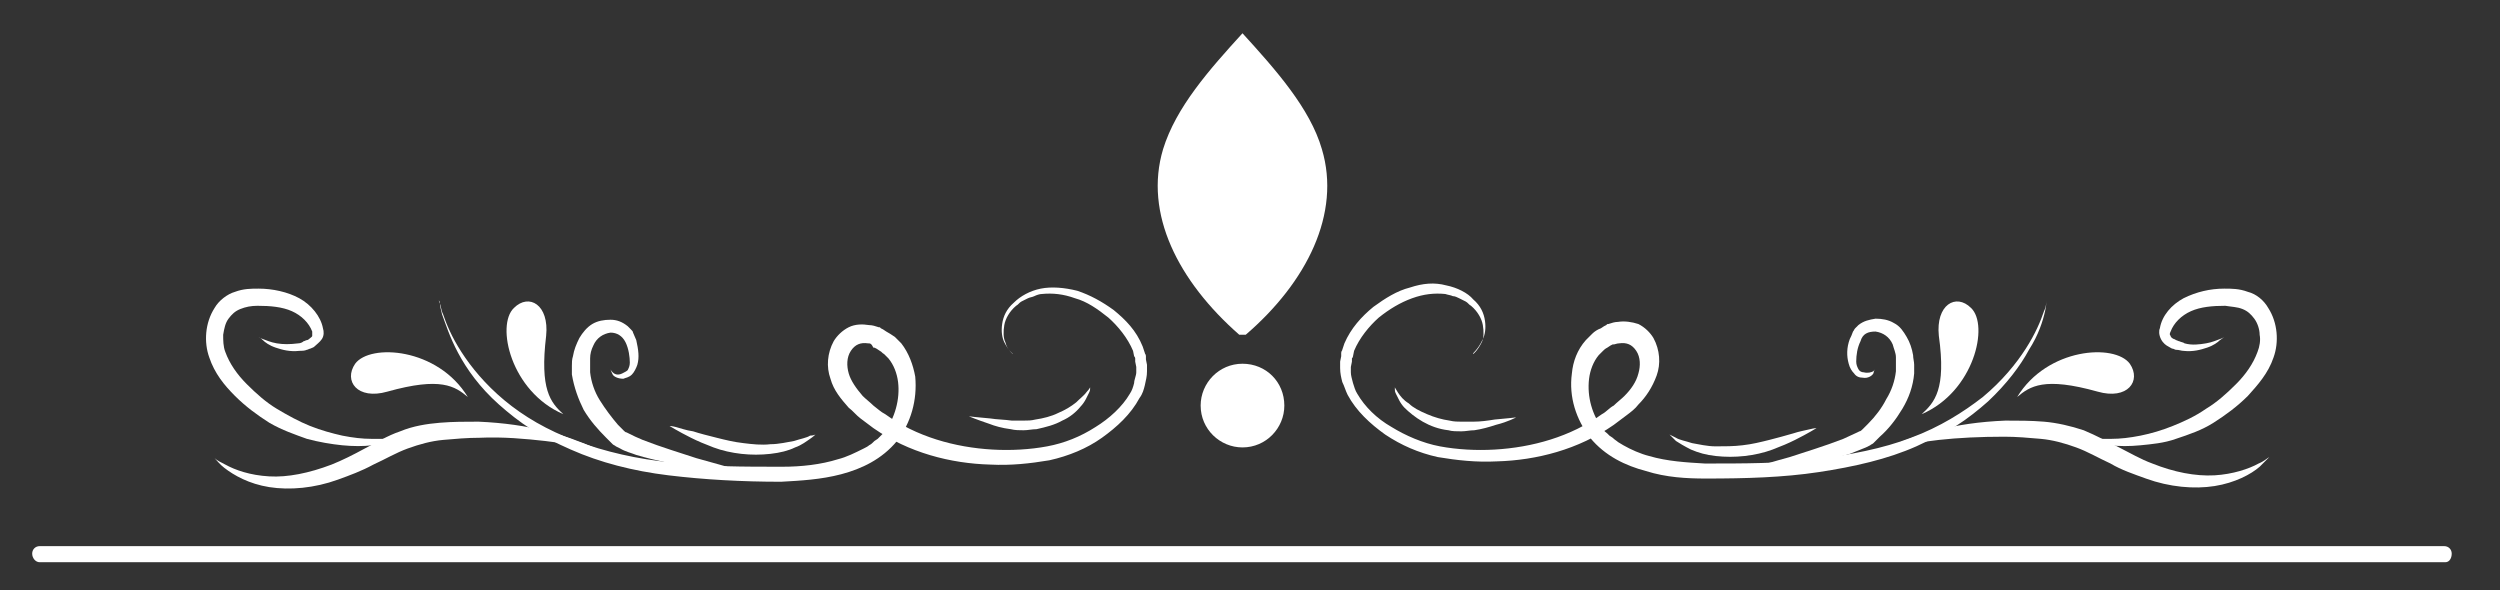<?xml version="1.0" encoding="utf-8"?>
<!-- Generator: Adobe Illustrator 22.1.0, SVG Export Plug-In . SVG Version: 6.00 Build 0)  -->
<svg version="1.1" id="圖層_1" xmlns="http://www.w3.org/2000/svg" xmlns:xlink="http://www.w3.org/1999/xlink" x="0px" y="0px"
	 viewBox="0 0 233 55" style="enable-background:new 0 0 233 55;" xml:space="preserve">
<rect x="0" y="0" width="233" height="55" fill="#333333" stroke="none"/>
<style type="text/css">
	.st0{fill:#FFFFFF;}
</style>
<g>
	<g id="XMLID_856_">
		<path id="XMLID_857_" class="st0" d="M227.9,52.4H3.7C3.3,52.4,3,52,3,51.6s0.3-0.7,0.7-0.7h224.1c0.4,0,0.7,0.3,0.7,0.7
			S228.3,52.4,227.9,52.4z"/>
	</g>
	<g id="XMLID_778_">
		<g id="XMLID_781_">
			<g id="XMLID_809_">
				<g id="XMLID_851_">
					<path id="XMLID_235_" class="st0" d="M137.3,33c0,0,0.4-0.3,0.8-1.1c0.2-0.4,0.2-1,0.1-1.6c-0.1-0.6-0.5-1.3-1.1-1.8
						c-0.2-0.1-0.3-0.3-0.5-0.4c-0.2-0.1-0.4-0.2-0.6-0.3c-0.2-0.1-0.4-0.2-0.6-0.2c-0.2-0.1-0.4-0.1-0.7-0.2c-1-0.1-2,0-3.1,0.4
						c-1.1,0.4-2.1,1-3.1,1.8c-0.9,0.8-1.8,1.9-2.3,3.1l-0.1,0.5c0,0.1-0.1,0.2-0.1,0.2l0,0.3l-0.1,0.5l0,0.5c0,0.3,0.1,0.6,0.2,1
						c0.1,0.3,0.2,0.7,0.4,1c0.7,1.2,1.8,2.3,3.2,3.1c1.3,0.8,2.9,1.5,4.5,1.8c1.6,0.3,3.4,0.4,5.1,0.3c3.5-0.2,7.1-1.2,10-3.3
						c0.4-0.2,0.7-0.6,1.1-0.8c0.3-0.3,0.7-0.6,1-0.9c0.6-0.6,1.1-1.3,1.3-2.1c0.2-0.7,0.2-1.5-0.2-2.1c-0.4-0.6-0.9-0.8-1.6-0.7
						c-0.2,0-0.4,0.1-0.5,0.1l-0.1,0c0,0-0.1,0,0,0l0,0l-0.2,0.1l-0.3,0.2c-0.2,0.1-0.3,0.2-0.4,0.3c-0.1,0.1-0.3,0.3-0.4,0.4
						c-0.5,0.6-0.8,1.4-0.9,2.2c-0.2,1.7,0.3,3.4,1.3,4.7c0.1,0.2,0.3,0.3,0.4,0.4l0.2,0.2l0.3,0.2c0.2,0.2,0.4,0.3,0.5,0.4
						c0.2,0.1,0.3,0.2,0.5,0.3c0.7,0.4,1.6,0.8,2.4,1c1.7,0.5,3.5,0.6,5.2,0.7c3.6,0,7.1,0,10.3-0.4c3.2-0.4,6.3-1,8.9-2
						c2.7-1,4.9-2.4,6.7-3.8c1.8-1.5,3.1-3.1,4-4.5c0.9-1.4,1.4-2.6,1.7-3.5c0.2-0.4,0.2-0.8,0.3-1c0.1-0.2,0.1-0.3,0.1-0.3
						s0,0.1-0.1,0.3c-0.1,0.2-0.1,0.6-0.2,1c-0.2,0.9-0.6,2.2-1.5,3.6c-0.8,1.5-2.1,3.2-3.8,4.8c-0.9,0.8-1.9,1.6-3,2.3
						c-0.6,0.4-1.2,0.7-1.8,1c-0.6,0.3-1.3,0.6-1.9,0.9c-2.7,1.2-5.8,1.9-9.1,2.4c-3.3,0.5-6.8,0.6-10.5,0.6c-1.8,0-3.7-0.1-5.6-0.7
						c-1.9-0.5-3.8-1.4-5.2-3.1c-1.3-1.7-2-3.8-1.7-6c0.1-1.1,0.5-2.2,1.3-3.1c0.2-0.2,0.4-0.4,0.6-0.6c0.2-0.2,0.5-0.4,0.8-0.5
						l0.3-0.2l0.2-0.1l0,0l0.1-0.1l0.1,0c0.3-0.1,0.6-0.2,0.9-0.2c0.6-0.1,1.3,0,1.9,0.2c0.6,0.3,1.1,0.8,1.4,1.3
						c0.6,1.1,0.7,2.4,0.3,3.5c-0.4,1.1-1,2-1.7,2.7c-0.3,0.4-0.7,0.7-1.1,1c-0.4,0.3-0.8,0.6-1.2,0.9c-3.3,2.3-7.2,3.3-10.9,3.4
						c-1.9,0.1-3.7-0.1-5.5-0.4c-1.8-0.4-3.4-1.1-4.9-2.1c-1.4-1-2.7-2.2-3.5-3.7c-0.2-0.4-0.3-0.8-0.5-1.2
						c-0.1-0.4-0.2-0.8-0.2-1.3l0-0.6l0.1-0.5l0-0.3c0-0.2,0.1-0.2,0.1-0.3l0.2-0.6c0.6-1.4,1.6-2.5,2.7-3.4
						c1.1-0.8,2.2-1.5,3.4-1.8c1.2-0.4,2.3-0.5,3.4-0.2c1,0.2,2,0.7,2.5,1.3c0.7,0.6,1,1.3,1.1,2c0.1,0.7,0,1.3-0.2,1.7
						C137.7,32.7,137.2,32.9,137.3,33z"/>
				</g>
				<g id="XMLID_848_">
					<path id="XMLID_234_" class="st0" d="M174.9,42.2c0,0,0.1-0.1,0.4-0.2c0.3-0.1,0.6-0.3,1.1-0.5c1-0.4,2.4-1,4.2-1.4
						c1.8-0.5,3.9-0.8,6.3-0.9c1.2,0,2.4,0,3.6,0.1c1.2,0.1,2.5,0.4,3.7,0.8c1.2,0.5,2.3,1.1,3.3,1.6c1,0.5,2,1.1,3.1,1.5
						c2,0.8,4,1.2,5.8,1.1c1.7-0.1,3.2-0.6,4.1-1.1c0.5-0.2,0.8-0.5,1-0.6c0.2-0.2,0.3-0.3,0.3-0.3s-0.1,0.1-0.3,0.3
						c-0.2,0.2-0.5,0.5-0.9,0.9c-0.8,0.7-2.3,1.5-4.2,1.8c-1.9,0.3-4.2,0.1-6.4-0.7c-1.1-0.4-2.3-0.8-3.3-1.4
						c-1.1-0.5-2.1-1.1-3.2-1.5c-1.1-0.4-2.2-0.7-3.3-0.8c-1.1-0.1-2.3-0.2-3.4-0.2c-2.2,0-4.3,0.1-6.1,0.3
						c-1.8,0.2-3.3,0.5-4.3,0.7C175.5,42.1,174.9,42.2,174.9,42.2z"/>
				</g>
				<g id="XMLID_836_">
					<path id="XMLID_233_" class="st0" d="M192.9,40.5c0,0,0.2,0,0.5,0.1c0.3,0.1,0.8,0.1,1.3,0.2c0.3,0,0.6,0,1,0.1
						c0.3,0,0.7,0,1.1,0c0.8,0,1.7-0.1,2.7-0.3c1-0.2,2-0.5,3-0.9c1-0.4,2.1-0.9,3.1-1.6c1-0.6,1.9-1.4,2.8-2.3c0.9-0.9,1.6-1.9,2-3
						c0.2-0.5,0.3-1.1,0.2-1.6c0-0.5-0.2-1.1-0.5-1.5c-0.3-0.4-0.6-0.7-1.1-0.9c-0.5-0.2-1-0.2-1.6-0.3c-1.2,0-2.3,0.1-3.2,0.5
						c-0.9,0.4-1.6,1.1-1.9,1.9c-0.1,0.2-0.1,0.3,0,0.4c0,0.1,0.1,0.2,0.3,0.3c0.1,0,0.2,0.1,0.2,0.1c0.1,0,0.2,0.1,0.3,0.1
						c0.2,0.1,0.4,0.1,0.5,0.2c0.7,0.2,1.4,0.1,2,0c0.6-0.1,1-0.3,1.3-0.4c0.3-0.1,0.4-0.2,0.4-0.2s-0.1,0.1-0.4,0.3
						c-0.2,0.2-0.6,0.5-1.2,0.7c-0.6,0.2-1.3,0.4-2.2,0.3c-0.2,0-0.4-0.1-0.7-0.1c-0.1,0-0.2-0.1-0.3-0.1c-0.1,0-0.2-0.1-0.4-0.2
						c-0.2-0.1-0.5-0.3-0.7-0.7c-0.2-0.4-0.2-0.8-0.1-1c0.2-1.2,1.1-2.2,2.2-2.8c1.2-0.6,2.5-0.9,3.8-0.9c0.7,0,1.4,0,2.2,0.3
						c0.8,0.2,1.5,0.8,1.9,1.5c0.9,1.4,1,3.2,0.5,4.6c-0.5,1.5-1.5,2.6-2.4,3.6c-1,1-2.1,1.8-3.2,2.5c-1.1,0.7-2.3,1.1-3.5,1.5
						c-1.1,0.4-2.3,0.5-3.3,0.6c-1,0.1-2,0.1-2.8,0c-0.4,0-0.8-0.1-1.2-0.2c-0.4-0.1-0.7-0.1-1-0.2c-0.6-0.1-1-0.3-1.3-0.4
						C193.1,40.5,192.9,40.5,192.9,40.5z"/>
				</g>
				<g id="XMLID_832_">
					<path id="XMLID_232_" class="st0" d="M174.7,34.4c0,0,0,0.1-0.1,0.4c-0.1,0.2-0.5,0.5-1,0.4c-0.3,0-0.6-0.1-0.8-0.4
						c-0.2-0.2-0.4-0.5-0.5-0.9c-0.2-0.7-0.2-1.5,0.1-2.3c0.1-0.2,0.2-0.4,0.3-0.7c0.1-0.1,0.1-0.2,0.2-0.3l0.1-0.1l0.2-0.2
						c0.5-0.4,1-0.5,1.6-0.6c0.6,0,1.2,0.1,1.7,0.4c0.6,0.3,0.9,0.8,1.2,1.3c0.3,0.5,0.5,1.1,0.6,1.7c0,0.3,0.1,0.6,0.1,0.9
						c0,0.2,0,0.5,0,0.8c-0.1,1.2-0.5,2.3-1.1,3.3c-0.6,1-1.3,1.9-2.1,2.6l-0.3,0.3l-0.1,0.1l-0.1,0.1l-0.1,0.1l0,0
						c-0.1,0.1-0.2,0.1-0.3,0.2l-0.4,0.2c-0.5,0.2-1,0.4-1.5,0.6c-1,0.3-1.9,0.5-2.8,0.7c-0.9,0.2-1.7,0.3-2.5,0.5
						c-1.6,0.2-2.9,0.3-3.8,0.4c-0.5,0-0.8,0-1.1,0c-0.2,0-0.4,0-0.4,0s0.5-0.1,1.4-0.3c0.9-0.2,2.1-0.6,3.6-1c1.5-0.5,3.2-1,5-1.7
						c0.4-0.2,0.9-0.4,1.3-0.6l0.2-0.1c0.1,0,0.2-0.1,0.3-0.2l0.2-0.2l0.3-0.3c0.7-0.7,1.3-1.5,1.7-2.3c0.5-0.8,0.8-1.7,0.9-2.6
						c0-0.2,0-0.4,0-0.7c0-0.2,0-0.4,0-0.6c0-0.4-0.2-0.8-0.3-1.2c-0.3-0.7-0.9-1.1-1.6-1.2c-0.7,0-1.2,0.2-1.4,0.9
						c-0.3,0.6-0.4,1.3-0.4,1.9c0,0.3,0.1,0.5,0.2,0.7c0.1,0.2,0.3,0.3,0.5,0.3c0.4,0.1,0.7,0,0.9-0.1
						C174.7,34.5,174.7,34.4,174.7,34.4z"/>
				</g>
				<g id="XMLID_821_">
					<path id="XMLID_231_" class="st0" d="M130,36.1c0,0,0.1,0.2,0.3,0.5c0.2,0.3,0.5,0.7,1,1c0.4,0.4,1,0.7,1.7,1
						c0.7,0.3,1.4,0.5,2.1,0.6c0.4,0.1,0.8,0.1,1.1,0.1c0.4,0,0.8,0,1.1,0c0.7,0,1.4-0.1,2-0.2c1.2-0.1,2-0.2,2-0.2
						s-0.7,0.4-1.9,0.7c-0.6,0.2-1.3,0.4-2,0.5c-0.4,0-0.8,0.1-1.2,0.1c-0.4,0-0.9,0-1.2-0.1c-0.9-0.1-1.7-0.4-2.4-0.8
						c-0.7-0.4-1.3-0.9-1.7-1.3c-0.2-0.2-0.4-0.5-0.5-0.7c-0.1-0.2-0.2-0.4-0.3-0.6c-0.1-0.2-0.1-0.3-0.1-0.4
						C130,36.2,130,36.1,130,36.1z"/>
				</g>
				<g id="XMLID_818_">
					<path id="XMLID_230_" class="st0" d="M155.6,40.5c0,0,0.2,0.1,0.6,0.3c0.3,0.2,0.9,0.3,1.5,0.5c0.6,0.1,1.4,0.3,2.2,0.3
						c0.8,0,1.7,0,2.5-0.1c0.9-0.1,1.7-0.3,2.5-0.5c0.8-0.2,1.5-0.4,2.2-0.6c0.6-0.2,1.2-0.3,1.6-0.4c0.4-0.1,0.6-0.1,0.6-0.1
						s-0.8,0.5-2,1.1c-0.6,0.3-1.3,0.6-2.1,0.9c-0.8,0.3-1.7,0.5-2.6,0.6c-0.9,0.1-1.8,0.1-2.7,0c-0.9-0.1-1.6-0.3-2.3-0.6
						c-0.6-0.3-1.1-0.6-1.4-0.8C155.8,40.7,155.6,40.5,155.6,40.5z"/>
				</g>
				<g id="XMLID_812_">
					<g id="XMLID_817_">
						<path id="XMLID_229_" class="st0" d="M179.1,38.6c4.9-2.1,6.3-8.3,4.6-9.9c-1.4-1.4-3.3-0.3-3,2.6
							C181.4,36.3,180.3,37.5,179.1,38.6z"/>
					</g>
				</g>
				<g id="XMLID_810_">
					<g id="XMLID_811_">
						<path id="XMLID_228_" class="st0" d="M188,37c2.8-4.6,9.1-5,10.5-3.1c1.1,1.6-0.2,3.4-3,2.6C190.5,35.1,189.2,36,188,37z"/>
					</g>
				</g>
			</g>
			<g id="XMLID_782_">
				<g id="XMLID_805_">
					<path id="XMLID_227_" class="st0" d="M94.4,33c0,0-0.4-0.3-0.8-1.1c-0.2-0.4-0.3-1-0.2-1.7c0.1-0.7,0.4-1.4,1.1-2
						c0.6-0.6,1.5-1.1,2.5-1.3c1-0.2,2.2-0.1,3.4,0.2c1.2,0.4,2.3,1,3.4,1.8c1.1,0.9,2.1,1.9,2.7,3.4l0.2,0.6c0,0.1,0.1,0.1,0.1,0.3
						l0,0.3l0.1,0.5l0,0.6c0,0.5-0.1,0.8-0.2,1.3c-0.1,0.4-0.2,0.8-0.5,1.2c-0.8,1.5-2.1,2.7-3.5,3.7c-1.4,1-3.1,1.7-4.9,2.1
						c-1.8,0.3-3.6,0.5-5.5,0.4c-3.7-0.1-7.6-1.1-10.9-3.4c-0.4-0.3-0.8-0.6-1.2-0.9c-0.4-0.3-0.7-0.7-1.1-1
						c-0.7-0.8-1.4-1.6-1.7-2.7c-0.4-1.1-0.3-2.4,0.3-3.5c0.3-0.5,0.8-1,1.4-1.3c0.6-0.3,1.3-0.3,1.9-0.2c0.3,0,0.6,0.1,0.9,0.2
						l0.1,0l0.1,0.1l0,0l0.2,0.1l0.3,0.2c0.2,0.1,0.5,0.3,0.8,0.5c0.2,0.2,0.4,0.4,0.6,0.6c0.7,0.9,1.1,2,1.3,3.1
						c0.2,2.2-0.4,4.3-1.7,6c-1.4,1.7-3.3,2.6-5.2,3.1c-1.9,0.5-3.8,0.6-5.6,0.7c-3.7,0-7.2-0.2-10.5-0.6c-3.3-0.4-6.4-1.2-9.1-2.4
						c-0.7-0.3-1.3-0.6-1.9-0.9c-0.6-0.3-1.2-0.7-1.8-1c-1.1-0.7-2.1-1.5-3-2.3c-1.8-1.6-3-3.3-3.8-4.8c-0.8-1.5-1.2-2.8-1.5-3.6
						c-0.1-0.4-0.2-0.8-0.2-1c0-0.2-0.1-0.3-0.1-0.3s0,0.1,0.1,0.3c0.1,0.2,0.1,0.6,0.3,1c0.3,0.9,0.8,2.1,1.7,3.5
						c0.9,1.4,2.2,3,4,4.5c1.8,1.5,4,2.8,6.7,3.8c2.7,1,5.7,1.7,8.9,2c3.2,0.4,6.7,0.4,10.3,0.4c1.8,0,3.6-0.2,5.2-0.7
						c0.8-0.2,1.6-0.6,2.4-1c0.2-0.1,0.4-0.2,0.5-0.3c0.2-0.1,0.3-0.2,0.5-0.4l0.3-0.2l0.2-0.2c0.1-0.1,0.3-0.3,0.4-0.4
						c1-1.3,1.5-3.1,1.3-4.7c-0.1-0.8-0.4-1.6-0.9-2.2c-0.1-0.1-0.3-0.3-0.4-0.4c-0.2-0.1-0.2-0.2-0.4-0.3l-0.3-0.2l-0.2-0.1l0,0
						c0.1,0.1,0,0,0,0l-0.1,0C81.2,32,81.1,32,80.9,32c-0.7-0.1-1.2,0.1-1.6,0.7c-0.4,0.6-0.4,1.4-0.2,2.1c0.2,0.7,0.7,1.4,1.3,2.1
						c0.3,0.3,0.7,0.6,1,0.9c0.4,0.3,0.7,0.6,1.1,0.8c2.9,2.1,6.5,3.1,10,3.3c1.7,0.1,3.5,0,5.1-0.3c1.6-0.3,3.1-0.9,4.5-1.8
						c1.3-0.8,2.5-1.9,3.2-3.1c0.2-0.3,0.3-0.6,0.4-1c0-0.3,0.2-0.7,0.2-1l0-0.5l-0.1-0.5l0-0.3c0,0,0-0.1-0.1-0.2l-0.1-0.5
						c-0.5-1.2-1.4-2.3-2.3-3.1c-1-0.8-2-1.5-3.1-1.8c-1.1-0.4-2.1-0.5-3.1-0.4c-0.2,0-0.5,0.1-0.7,0.2c-0.2,0.1-0.4,0.1-0.6,0.2
						c-0.2,0.1-0.4,0.2-0.6,0.3c-0.2,0.1-0.3,0.3-0.5,0.4c-0.6,0.5-1,1.2-1.1,1.8c-0.1,0.6-0.1,1.2,0.1,1.6
						C93.9,32.7,94.4,32.9,94.4,33z"/>
				</g>
				<g id="XMLID_802_">
					<path id="XMLID_226_" class="st0" d="M56.7,42.2c0,0-0.6-0.1-1.6-0.4c-1-0.2-2.5-0.5-4.3-0.7c-1.8-0.2-3.9-0.4-6.1-0.3
						c-1.1,0-2.3,0.1-3.4,0.2c-1.1,0.1-2.2,0.4-3.3,0.8c-1.1,0.4-2.1,1-3.2,1.5c-1.1,0.6-2.2,1-3.3,1.4c-2.2,0.8-4.5,1-6.4,0.7
						c-1.9-0.3-3.3-1.1-4.2-1.8c-0.4-0.3-0.7-0.7-0.9-0.9c-0.2-0.2-0.3-0.3-0.3-0.3s0.1,0.1,0.3,0.3c0.2,0.2,0.6,0.4,1,0.6
						c0.9,0.5,2.3,1,4.1,1.1c1.7,0.1,3.7-0.3,5.8-1.1c1-0.4,2-0.9,3.1-1.5c1-0.5,2.1-1.2,3.3-1.6c1.2-0.5,2.5-0.7,3.7-0.8
						c1.2-0.1,2.4-0.1,3.6-0.1c2.3,0.1,4.5,0.4,6.3,0.9c1.8,0.4,3.2,1,4.2,1.4c0.5,0.2,0.9,0.4,1.1,0.5
						C56.5,42.1,56.7,42.2,56.7,42.2z"/>
				</g>
				<g id="XMLID_799_">
					<path id="XMLID_225_" class="st0" d="M38.7,40.5c0,0-0.2,0.1-0.5,0.2c-0.3,0.1-0.7,0.3-1.3,0.4c-0.3,0.1-0.6,0.2-1,0.2
						c-0.4,0.1-0.7,0.1-1.2,0.2c-0.8,0.1-1.8,0.1-2.8,0c-1-0.1-2.2-0.3-3.3-0.6c-1.1-0.4-2.3-0.8-3.5-1.5c-1.1-0.7-2.2-1.5-3.2-2.5
						c-1-1-1.9-2.1-2.4-3.6c-0.5-1.4-0.4-3.2,0.5-4.6c0.4-0.7,1.2-1.3,1.9-1.5c0.8-0.3,1.5-0.3,2.2-0.3c1.3,0,2.7,0.3,3.8,0.9
						c1.1,0.6,2,1.7,2.2,2.8c0.1,0.3,0.1,0.7-0.1,1c-0.2,0.3-0.5,0.5-0.7,0.7c-0.1,0.1-0.2,0.1-0.4,0.2c-0.1,0-0.2,0.1-0.3,0.1
						c-0.2,0.1-0.5,0.1-0.7,0.1c-0.9,0.1-1.6-0.1-2.2-0.3c-0.6-0.2-1-0.5-1.2-0.7c-0.2-0.2-0.4-0.3-0.4-0.3s0.1,0.1,0.4,0.2
						c0.3,0.1,0.7,0.3,1.3,0.4c0.6,0.1,1.2,0.1,2,0c0.2,0,0.4-0.1,0.5-0.2c0.1,0,0.2-0.1,0.3-0.1c0.1,0,0.2-0.1,0.2-0.1
						c0.1-0.1,0.3-0.2,0.3-0.3c0-0.1,0-0.2,0-0.4c-0.3-0.8-1-1.5-1.9-1.9c-0.9-0.4-2-0.5-3.2-0.5c-0.6,0-1.1,0.1-1.6,0.3
						c-0.5,0.2-0.8,0.5-1.1,0.9c-0.3,0.4-0.4,0.9-0.5,1.5c0,0.5,0,1.1,0.2,1.6c0.4,1.1,1.1,2.1,2,3c0.9,0.9,1.8,1.7,2.8,2.3
						c1,0.6,2.1,1.2,3.1,1.6c1,0.4,2.1,0.7,3,0.9c1,0.2,1.9,0.3,2.7,0.3c0.4,0,0.8,0,1.1,0c0.3,0,0.7,0,1-0.1c0.6,0,1-0.1,1.3-0.2
						C38.6,40.5,38.7,40.5,38.7,40.5z"/>
				</g>
				<g id="XMLID_796_">
					<path id="XMLID_224_" class="st0" d="M56.9,34.4c0,0,0,0.1,0.2,0.3c0.2,0.2,0.5,0.3,0.9,0.1c0.2-0.1,0.4-0.2,0.5-0.3
						c0.1-0.2,0.2-0.4,0.2-0.7c0-0.5-0.1-1.3-0.4-1.9c-0.3-0.6-0.8-0.9-1.4-0.9c-0.7,0.1-1.3,0.5-1.6,1.2C55.1,32.6,55,33,55,33.4
						c0,0.2,0,0.5,0,0.6c0,0.3,0,0.5,0,0.7c0.1,0.9,0.4,1.8,0.9,2.6c0.5,0.8,1.1,1.6,1.7,2.3l0.3,0.3l0.2,0.2
						c0.1,0.1,0.2,0.2,0.3,0.2l0.2,0.1c0.4,0.2,0.8,0.4,1.3,0.6c1.8,0.7,3.5,1.2,5,1.7c1.5,0.4,2.8,0.8,3.6,1
						c0.9,0.2,1.4,0.3,1.4,0.3s-0.1,0-0.4,0c-0.2,0-0.6,0-1.1,0c-0.9,0-2.2-0.1-3.8-0.4c-0.8-0.1-1.6-0.3-2.5-0.5
						c-0.9-0.2-1.8-0.4-2.8-0.7c-0.5-0.2-1-0.3-1.5-0.6l-0.4-0.2c-0.1-0.1-0.2-0.1-0.3-0.2l0,0l-0.1-0.1l-0.1-0.1l-0.1-0.1l-0.3-0.3
						c-0.8-0.8-1.5-1.6-2.1-2.6c-0.5-1-0.9-2.1-1.1-3.3c0-0.3,0-0.6,0-0.8c0-0.3,0-0.6,0.1-0.9c0.1-0.6,0.3-1.1,0.6-1.7
						c0.3-0.5,0.7-1,1.2-1.3c0.5-0.3,1.1-0.4,1.7-0.4c0.6,0,1.1,0.2,1.6,0.6l0.2,0.2l0.1,0.1c0.1,0.1,0.2,0.2,0.2,0.3
						c0.1,0.2,0.2,0.5,0.3,0.7c0.2,0.9,0.3,1.6,0.1,2.3c-0.1,0.3-0.3,0.7-0.5,0.9c-0.3,0.3-0.6,0.3-0.8,0.4c-0.5,0-0.9-0.2-1-0.4
						C56.9,34.5,56.9,34.4,56.9,34.4z"/>
				</g>
				<g id="XMLID_792_">
					<path id="XMLID_223_" class="st0" d="M101.6,36.1c0,0,0,0,0,0.1c0,0.1,0,0.2-0.1,0.4c-0.1,0.2-0.2,0.4-0.3,0.6
						c-0.1,0.2-0.3,0.5-0.5,0.7c-0.4,0.5-1,1-1.7,1.3c-0.7,0.4-1.5,0.6-2.4,0.8c-0.4,0-0.8,0.1-1.2,0.1c-0.4,0-0.8,0-1.2-0.1
						c-0.8-0.1-1.5-0.3-2-0.5c-1.2-0.4-1.9-0.7-1.9-0.7s0.8,0.1,2,0.2c0.6,0.1,1.3,0.1,2,0.2c0.4,0,0.7,0,1.1,0c0.4,0,0.7,0,1.1-0.1
						c0.7-0.1,1.5-0.3,2.1-0.6c0.7-0.3,1.2-0.6,1.7-1c0.4-0.4,0.8-0.7,1-1C101.5,36.3,101.6,36.1,101.6,36.1z"/>
				</g>
				<g id="XMLID_789_">
					<path id="XMLID_222_" class="st0" d="M76,40.5c0,0-0.2,0.2-0.5,0.4c-0.3,0.2-0.8,0.6-1.4,0.8c-0.6,0.3-1.4,0.5-2.3,0.6
						c-0.9,0.1-1.8,0.1-2.7,0c-0.9-0.1-1.8-0.3-2.6-0.6c-0.8-0.3-1.5-0.6-2.1-0.9c-1.2-0.6-2-1.1-2-1.1s0.2,0,0.6,0.1
						c0.4,0.1,0.9,0.3,1.6,0.4c0.6,0.2,1.4,0.4,2.2,0.6c0.8,0.2,1.6,0.4,2.5,0.5c0.8,0.1,1.7,0.2,2.5,0.1c0.8,0,1.6-0.2,2.2-0.3
						c0.6-0.2,1.2-0.3,1.5-0.5C75.8,40.6,76,40.5,76,40.5z"/>
				</g>
				<g id="XMLID_787_">
					<g id="XMLID_788_">
						<path id="XMLID_221_" class="st0" d="M52.5,38.6c-4.9-2.1-6.3-8.3-4.6-9.9c1.4-1.4,3.3-0.3,3,2.6
							C50.3,36.3,51.3,37.5,52.5,38.6z"/>
					</g>
				</g>
				<g id="XMLID_783_">
					<g id="XMLID_784_">
						<path id="XMLID_220_" class="st0" d="M43.6,37c-2.8-4.6-9.1-5-10.5-3.1c-1.1,1.6,0.2,3.4,3,2.6C41.1,35.1,42.4,36,43.6,37z"/>
					</g>
				</g>
			</g>
		</g>
		<g id="XMLID_780_">
			<path id="XMLID_219_" class="st0" d="M115.5,31.2c-5.7-5-8.9-11.3-7.1-17.3c1.2-3.9,4.3-7.4,7.4-10.8c3.1,3.4,6.3,7,7.4,10.8
				c1.8,6-1.4,12.4-7.1,17.3H115.5z"/>
		</g>
		<g id="XMLID_779_">
			<path id="XMLID_218_" class="st0" d="M119.7,37.8c0,2.1-1.7,3.9-3.9,3.9c-2.1,0-3.9-1.7-3.9-3.9c0-2.1,1.7-3.9,3.9-3.9
				C118,33.9,119.7,35.6,119.7,37.8z"/>
		</g>
	</g>
</g>
</svg>
